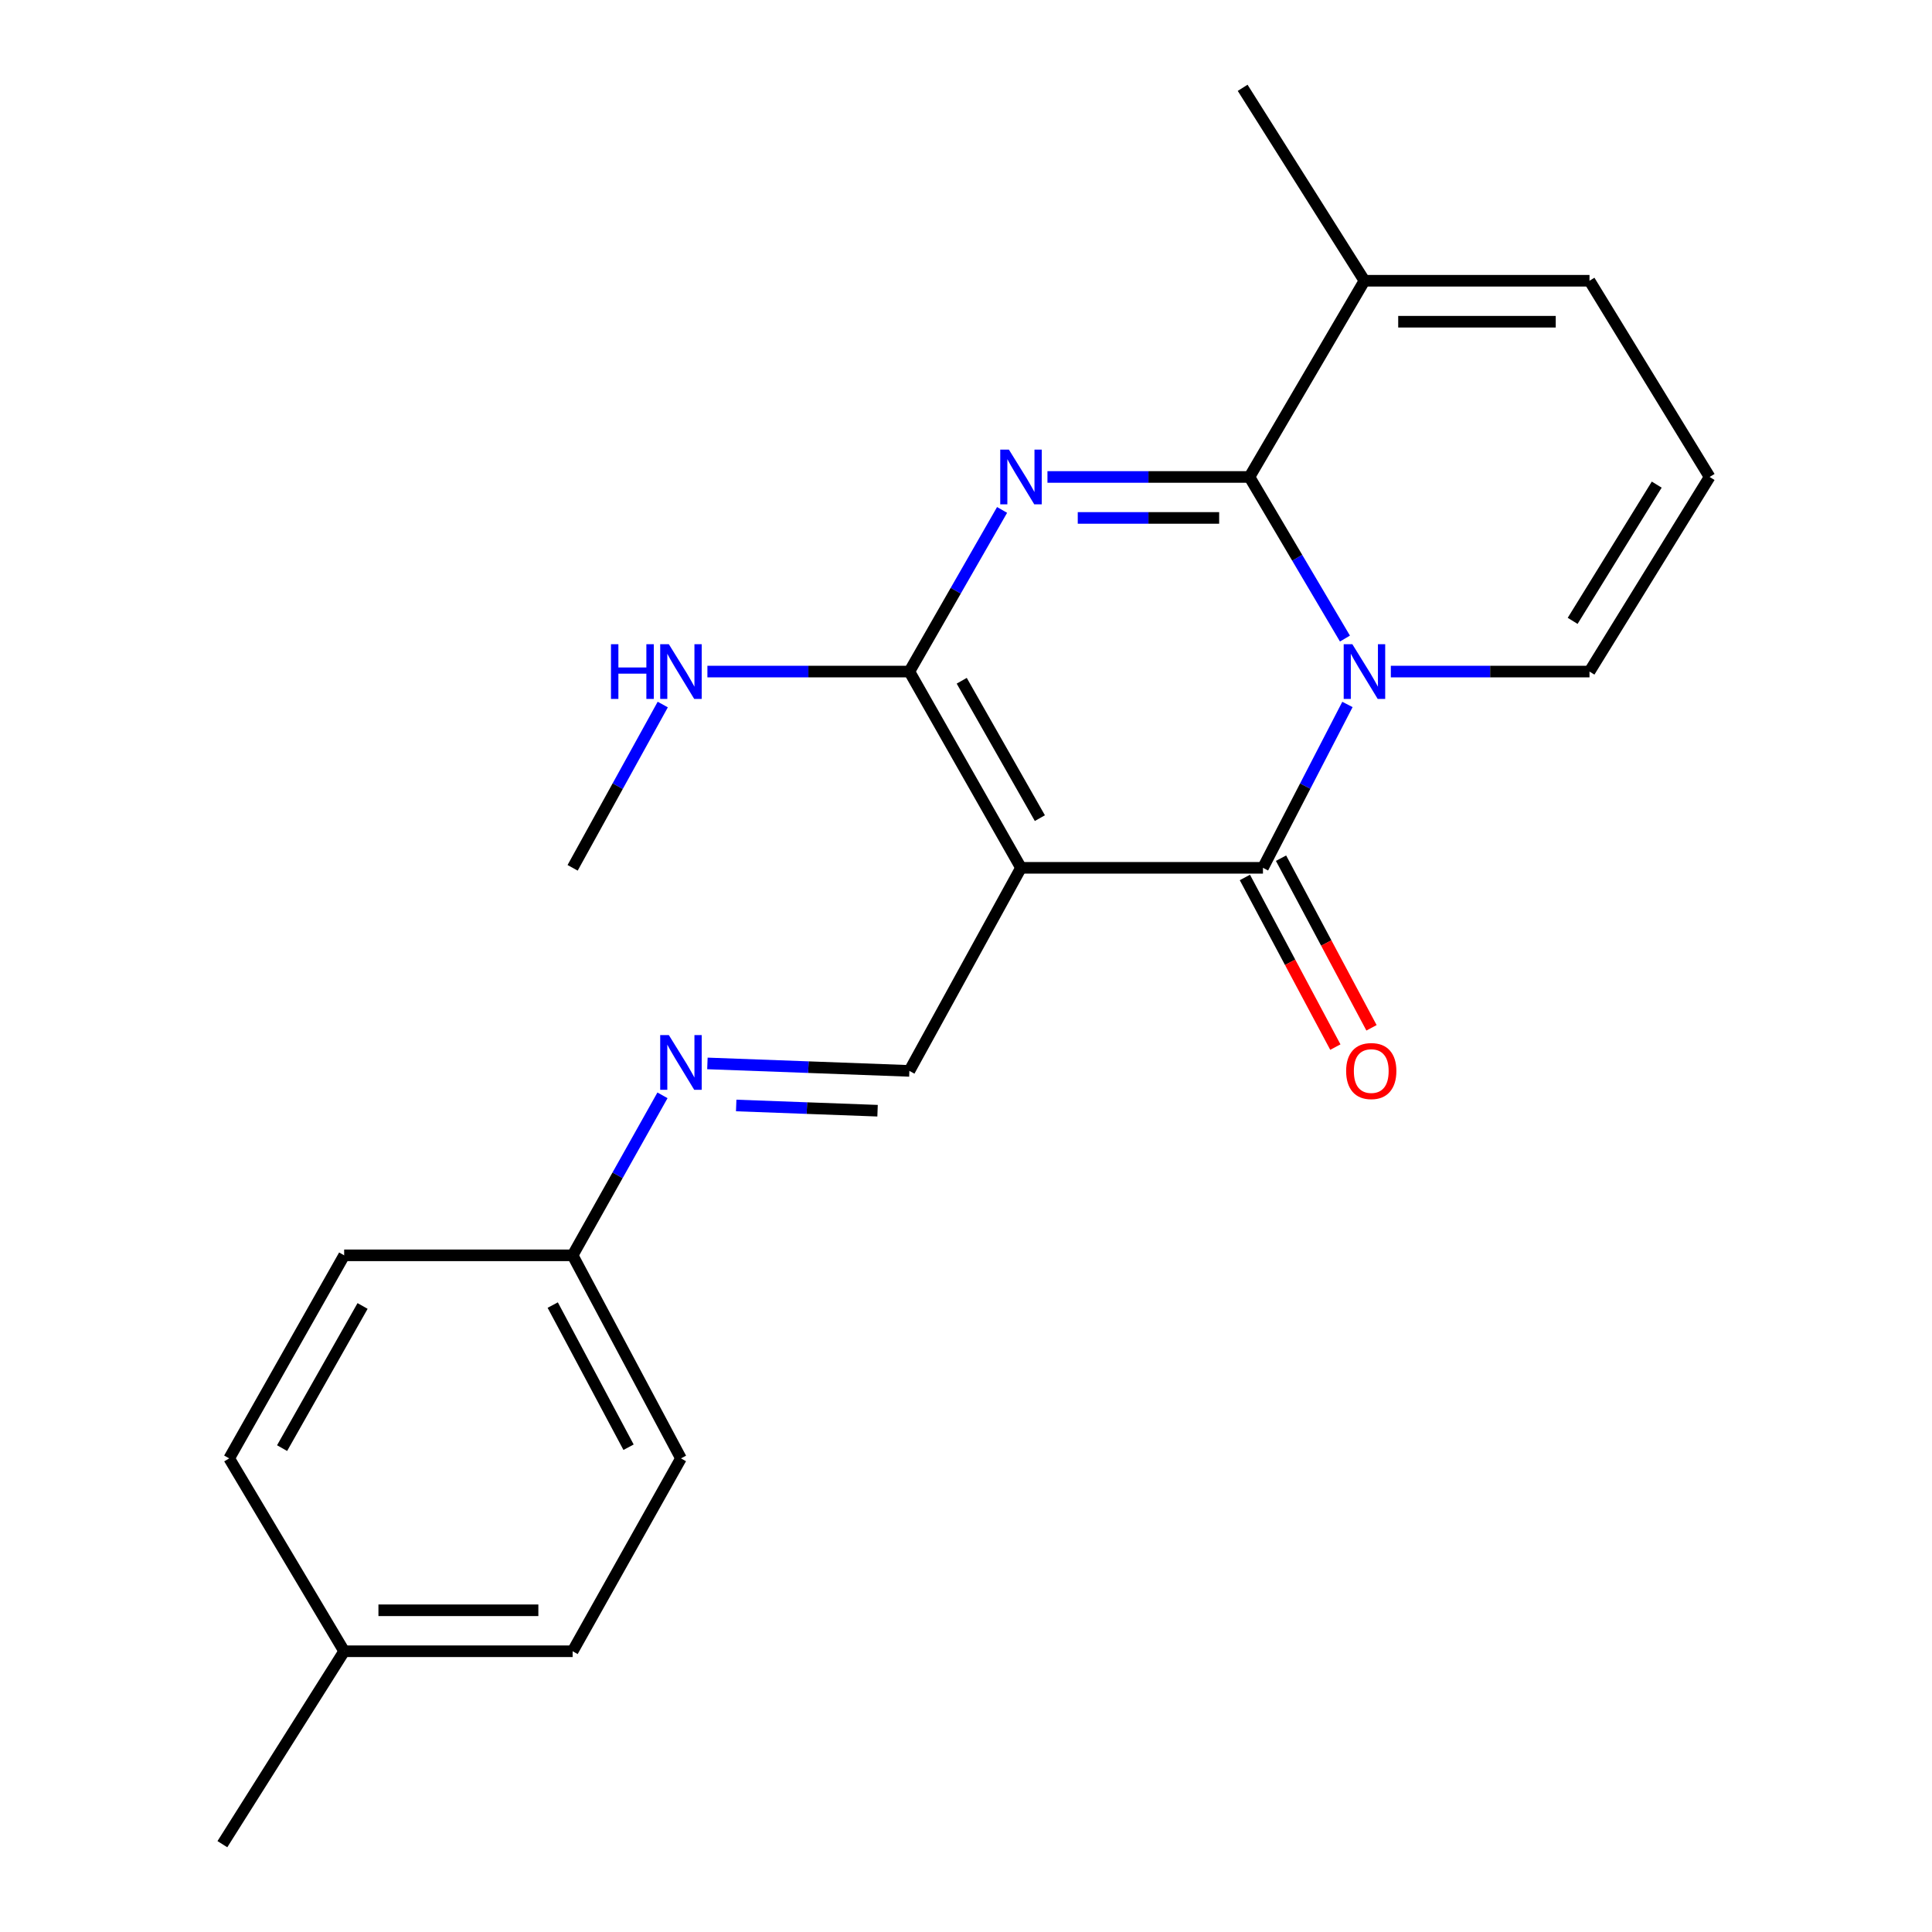<?xml version='1.0' encoding='iso-8859-1'?>
<svg version='1.1' baseProfile='full'
              xmlns='http://www.w3.org/2000/svg'
                      xmlns:rdkit='http://www.rdkit.org/xml'
                      xmlns:xlink='http://www.w3.org/1999/xlink'
                  xml:space='preserve'
width='1000px' height='1000px' viewBox='0 0 1000 1000'>
<!-- END OF HEADER -->
<rect style='opacity:1.0;fill:#FFFFFF;stroke:none' width='1000' height='1000' x='0' y='0'> </rect>
<path class='bond-1' d='M 696.142,330.52 L 671.429,288.696' style='fill:none;fill-rule:evenodd;stroke:#0000FF;stroke-width:6px;stroke-linecap:butt;stroke-linejoin:miter;stroke-opacity:1' />
<path class='bond-1' d='M 671.429,288.696 L 646.716,246.873' style='fill:none;fill-rule:evenodd;stroke:#000000;stroke-width:6px;stroke-linecap:butt;stroke-linejoin:miter;stroke-opacity:1' />
<path class='bond-3' d='M 697.435,364.624 L 675.569,406.905' style='fill:none;fill-rule:evenodd;stroke:#0000FF;stroke-width:6px;stroke-linecap:butt;stroke-linejoin:miter;stroke-opacity:1' />
<path class='bond-3' d='M 675.569,406.905 L 653.703,449.186' style='fill:none;fill-rule:evenodd;stroke:#000000;stroke-width:6px;stroke-linecap:butt;stroke-linejoin:miter;stroke-opacity:1' />
<path class='bond-7' d='M 719.889,347.605 L 771.305,347.605' style='fill:none;fill-rule:evenodd;stroke:#0000FF;stroke-width:6px;stroke-linecap:butt;stroke-linejoin:miter;stroke-opacity:1' />
<path class='bond-7' d='M 771.305,347.605 L 822.721,347.605' style='fill:none;fill-rule:evenodd;stroke:#000000;stroke-width:6px;stroke-linecap:butt;stroke-linejoin:miter;stroke-opacity:1' />
<path class='bond-0' d='M 542.161,246.873 L 594.438,246.873' style='fill:none;fill-rule:evenodd;stroke:#0000FF;stroke-width:6px;stroke-linecap:butt;stroke-linejoin:miter;stroke-opacity:1' />
<path class='bond-0' d='M 594.438,246.873 L 646.716,246.873' style='fill:none;fill-rule:evenodd;stroke:#000000;stroke-width:6px;stroke-linecap:butt;stroke-linejoin:miter;stroke-opacity:1' />
<path class='bond-0' d='M 557.844,268.079 L 594.438,268.079' style='fill:none;fill-rule:evenodd;stroke:#0000FF;stroke-width:6px;stroke-linecap:butt;stroke-linejoin:miter;stroke-opacity:1' />
<path class='bond-0' d='M 594.438,268.079 L 631.033,268.079' style='fill:none;fill-rule:evenodd;stroke:#000000;stroke-width:6px;stroke-linecap:butt;stroke-linejoin:miter;stroke-opacity:1' />
<path class='bond-23' d='M 518.677,263.936 L 494.682,305.77' style='fill:none;fill-rule:evenodd;stroke:#0000FF;stroke-width:6px;stroke-linecap:butt;stroke-linejoin:miter;stroke-opacity:1' />
<path class='bond-23' d='M 494.682,305.77 L 470.687,347.605' style='fill:none;fill-rule:evenodd;stroke:#000000;stroke-width:6px;stroke-linecap:butt;stroke-linejoin:miter;stroke-opacity:1' />
<path class='bond-6' d='M 646.716,246.873 L 706.237,145.315' style='fill:none;fill-rule:evenodd;stroke:#000000;stroke-width:6px;stroke-linecap:butt;stroke-linejoin:miter;stroke-opacity:1' />
<path class='bond-2' d='M 528.464,449.186 L 653.703,449.186' style='fill:none;fill-rule:evenodd;stroke:#000000;stroke-width:6px;stroke-linecap:butt;stroke-linejoin:miter;stroke-opacity:1' />
<path class='bond-4' d='M 528.464,449.186 L 470.687,347.605' style='fill:none;fill-rule:evenodd;stroke:#000000;stroke-width:6px;stroke-linecap:butt;stroke-linejoin:miter;stroke-opacity:1' />
<path class='bond-4' d='M 538.232,423.464 L 497.788,352.358' style='fill:none;fill-rule:evenodd;stroke:#000000;stroke-width:6px;stroke-linecap:butt;stroke-linejoin:miter;stroke-opacity:1' />
<path class='bond-5' d='M 528.464,449.186 L 470.687,554.29' style='fill:none;fill-rule:evenodd;stroke:#000000;stroke-width:6px;stroke-linecap:butt;stroke-linejoin:miter;stroke-opacity:1' />
<path class='bond-9' d='M 644.347,454.176 L 667.762,498.079' style='fill:none;fill-rule:evenodd;stroke:#000000;stroke-width:6px;stroke-linecap:butt;stroke-linejoin:miter;stroke-opacity:1' />
<path class='bond-9' d='M 667.762,498.079 L 691.178,541.982' style='fill:none;fill-rule:evenodd;stroke:#FF0000;stroke-width:6px;stroke-linecap:butt;stroke-linejoin:miter;stroke-opacity:1' />
<path class='bond-9' d='M 663.059,444.196 L 686.474,488.099' style='fill:none;fill-rule:evenodd;stroke:#000000;stroke-width:6px;stroke-linecap:butt;stroke-linejoin:miter;stroke-opacity:1' />
<path class='bond-9' d='M 686.474,488.099 L 709.889,532.002' style='fill:none;fill-rule:evenodd;stroke:#FF0000;stroke-width:6px;stroke-linecap:butt;stroke-linejoin:miter;stroke-opacity:1' />
<path class='bond-12' d='M 470.687,347.605 L 418.421,347.605' style='fill:none;fill-rule:evenodd;stroke:#000000;stroke-width:6px;stroke-linecap:butt;stroke-linejoin:miter;stroke-opacity:1' />
<path class='bond-12' d='M 418.421,347.605 L 366.155,347.605' style='fill:none;fill-rule:evenodd;stroke:#0000FF;stroke-width:6px;stroke-linecap:butt;stroke-linejoin:miter;stroke-opacity:1' />
<path class='bond-8' d='M 470.687,554.29 L 418.422,552.357' style='fill:none;fill-rule:evenodd;stroke:#000000;stroke-width:6px;stroke-linecap:butt;stroke-linejoin:miter;stroke-opacity:1' />
<path class='bond-8' d='M 418.422,552.357 L 366.157,550.425' style='fill:none;fill-rule:evenodd;stroke:#0000FF;stroke-width:6px;stroke-linecap:butt;stroke-linejoin:miter;stroke-opacity:1' />
<path class='bond-8' d='M 454.224,574.902 L 417.639,573.55' style='fill:none;fill-rule:evenodd;stroke:#000000;stroke-width:6px;stroke-linecap:butt;stroke-linejoin:miter;stroke-opacity:1' />
<path class='bond-8' d='M 417.639,573.55 L 381.053,572.197' style='fill:none;fill-rule:evenodd;stroke:#0000FF;stroke-width:6px;stroke-linecap:butt;stroke-linejoin:miter;stroke-opacity:1' />
<path class='bond-19' d='M 706.237,145.315 L 643.193,45.455' style='fill:none;fill-rule:evenodd;stroke:#000000;stroke-width:6px;stroke-linecap:butt;stroke-linejoin:miter;stroke-opacity:1' />
<path class='bond-22' d='M 706.237,145.315 L 822.721,145.315' style='fill:none;fill-rule:evenodd;stroke:#000000;stroke-width:6px;stroke-linecap:butt;stroke-linejoin:miter;stroke-opacity:1' />
<path class='bond-22' d='M 723.709,166.522 L 805.249,166.522' style='fill:none;fill-rule:evenodd;stroke:#000000;stroke-width:6px;stroke-linecap:butt;stroke-linejoin:miter;stroke-opacity:1' />
<path class='bond-10' d='M 822.721,347.605 L 884.893,246.873' style='fill:none;fill-rule:evenodd;stroke:#000000;stroke-width:6px;stroke-linecap:butt;stroke-linejoin:miter;stroke-opacity:1' />
<path class='bond-10' d='M 814.001,321.357 L 857.521,250.844' style='fill:none;fill-rule:evenodd;stroke:#000000;stroke-width:6px;stroke-linecap:butt;stroke-linejoin:miter;stroke-opacity:1' />
<path class='bond-13' d='M 342.899,566.941 L 319.645,608.348' style='fill:none;fill-rule:evenodd;stroke:#0000FF;stroke-width:6px;stroke-linecap:butt;stroke-linejoin:miter;stroke-opacity:1' />
<path class='bond-13' d='M 319.645,608.348 L 296.391,649.756' style='fill:none;fill-rule:evenodd;stroke:#000000;stroke-width:6px;stroke-linecap:butt;stroke-linejoin:miter;stroke-opacity:1' />
<path class='bond-11' d='M 884.893,246.873 L 822.721,145.315' style='fill:none;fill-rule:evenodd;stroke:#000000;stroke-width:6px;stroke-linecap:butt;stroke-linejoin:miter;stroke-opacity:1' />
<path class='bond-20' d='M 343.042,364.666 L 319.716,406.926' style='fill:none;fill-rule:evenodd;stroke:#0000FF;stroke-width:6px;stroke-linecap:butt;stroke-linejoin:miter;stroke-opacity:1' />
<path class='bond-20' d='M 319.716,406.926 L 296.391,449.186' style='fill:none;fill-rule:evenodd;stroke:#000000;stroke-width:6px;stroke-linecap:butt;stroke-linejoin:miter;stroke-opacity:1' />
<path class='bond-15' d='M 296.391,649.756 L 178.139,649.756' style='fill:none;fill-rule:evenodd;stroke:#000000;stroke-width:6px;stroke-linecap:butt;stroke-linejoin:miter;stroke-opacity:1' />
<path class='bond-16' d='M 296.391,649.756 L 352.459,754.859' style='fill:none;fill-rule:evenodd;stroke:#000000;stroke-width:6px;stroke-linecap:butt;stroke-linejoin:miter;stroke-opacity:1' />
<path class='bond-16' d='M 286.09,675.503 L 325.338,749.075' style='fill:none;fill-rule:evenodd;stroke:#000000;stroke-width:6px;stroke-linecap:butt;stroke-linejoin:miter;stroke-opacity:1' />
<path class='bond-14' d='M 178.139,854.685 L 296.391,854.685' style='fill:none;fill-rule:evenodd;stroke:#000000;stroke-width:6px;stroke-linecap:butt;stroke-linejoin:miter;stroke-opacity:1' />
<path class='bond-14' d='M 195.877,833.478 L 278.653,833.478' style='fill:none;fill-rule:evenodd;stroke:#000000;stroke-width:6px;stroke-linecap:butt;stroke-linejoin:miter;stroke-opacity:1' />
<path class='bond-21' d='M 178.139,854.685 L 115.107,954.545' style='fill:none;fill-rule:evenodd;stroke:#000000;stroke-width:6px;stroke-linecap:butt;stroke-linejoin:miter;stroke-opacity:1' />
<path class='bond-24' d='M 178.139,854.685 L 118.63,754.859' style='fill:none;fill-rule:evenodd;stroke:#000000;stroke-width:6px;stroke-linecap:butt;stroke-linejoin:miter;stroke-opacity:1' />
<path class='bond-17' d='M 178.139,649.756 L 118.63,754.859' style='fill:none;fill-rule:evenodd;stroke:#000000;stroke-width:6px;stroke-linecap:butt;stroke-linejoin:miter;stroke-opacity:1' />
<path class='bond-17' d='M 187.667,675.97 L 146.011,749.542' style='fill:none;fill-rule:evenodd;stroke:#000000;stroke-width:6px;stroke-linecap:butt;stroke-linejoin:miter;stroke-opacity:1' />
<path class='bond-18' d='M 352.459,754.859 L 296.391,854.685' style='fill:none;fill-rule:evenodd;stroke:#000000;stroke-width:6px;stroke-linecap:butt;stroke-linejoin:miter;stroke-opacity:1' />
<path  class='atom-0' d='M 699.977 333.445
L 709.257 348.445
Q 710.177 349.925, 711.657 352.605
Q 713.137 355.285, 713.217 355.445
L 713.217 333.445
L 716.977 333.445
L 716.977 361.765
L 713.097 361.765
L 703.137 345.365
Q 701.977 343.445, 700.737 341.245
Q 699.537 339.045, 699.177 338.365
L 699.177 361.765
L 695.497 361.765
L 695.497 333.445
L 699.977 333.445
' fill='#0000FF'/>
<path  class='atom-1' d='M 522.204 232.713
L 531.484 247.713
Q 532.404 249.193, 533.884 251.873
Q 535.364 254.553, 535.444 254.713
L 535.444 232.713
L 539.204 232.713
L 539.204 261.033
L 535.324 261.033
L 525.364 244.633
Q 524.204 242.713, 522.964 240.513
Q 521.764 238.313, 521.404 237.633
L 521.404 261.033
L 517.724 261.033
L 517.724 232.713
L 522.204 232.713
' fill='#0000FF'/>
<path  class='atom-9' d='M 346.199 535.759
L 355.479 550.759
Q 356.399 552.239, 357.879 554.919
Q 359.359 557.599, 359.439 557.759
L 359.439 535.759
L 363.199 535.759
L 363.199 564.079
L 359.319 564.079
L 349.359 547.679
Q 348.199 545.759, 346.959 543.559
Q 345.759 541.359, 345.399 540.679
L 345.399 564.079
L 341.719 564.079
L 341.719 535.759
L 346.199 535.759
' fill='#0000FF'/>
<path  class='atom-10' d='M 696.759 554.37
Q 696.759 547.57, 700.119 543.77
Q 703.479 539.97, 709.759 539.97
Q 716.039 539.97, 719.399 543.77
Q 722.759 547.57, 722.759 554.37
Q 722.759 561.25, 719.359 565.17
Q 715.959 569.05, 709.759 569.05
Q 703.519 569.05, 700.119 565.17
Q 696.759 561.29, 696.759 554.37
M 709.759 565.85
Q 714.079 565.85, 716.399 562.97
Q 718.759 560.05, 718.759 554.37
Q 718.759 548.81, 716.399 546.01
Q 714.079 543.17, 709.759 543.17
Q 705.439 543.17, 703.079 545.97
Q 700.759 548.77, 700.759 554.37
Q 700.759 560.09, 703.079 562.97
Q 705.439 565.85, 709.759 565.85
' fill='#FF0000'/>
<path  class='atom-13' d='M 316.239 333.445
L 320.079 333.445
L 320.079 345.485
L 334.559 345.485
L 334.559 333.445
L 338.399 333.445
L 338.399 361.765
L 334.559 361.765
L 334.559 348.685
L 320.079 348.685
L 320.079 361.765
L 316.239 361.765
L 316.239 333.445
' fill='#0000FF'/>
<path  class='atom-13' d='M 346.199 333.445
L 355.479 348.445
Q 356.399 349.925, 357.879 352.605
Q 359.359 355.285, 359.439 355.445
L 359.439 333.445
L 363.199 333.445
L 363.199 361.765
L 359.319 361.765
L 349.359 345.365
Q 348.199 343.445, 346.959 341.245
Q 345.759 339.045, 345.399 338.365
L 345.399 361.765
L 341.719 361.765
L 341.719 333.445
L 346.199 333.445
' fill='#0000FF'/>
</svg>
